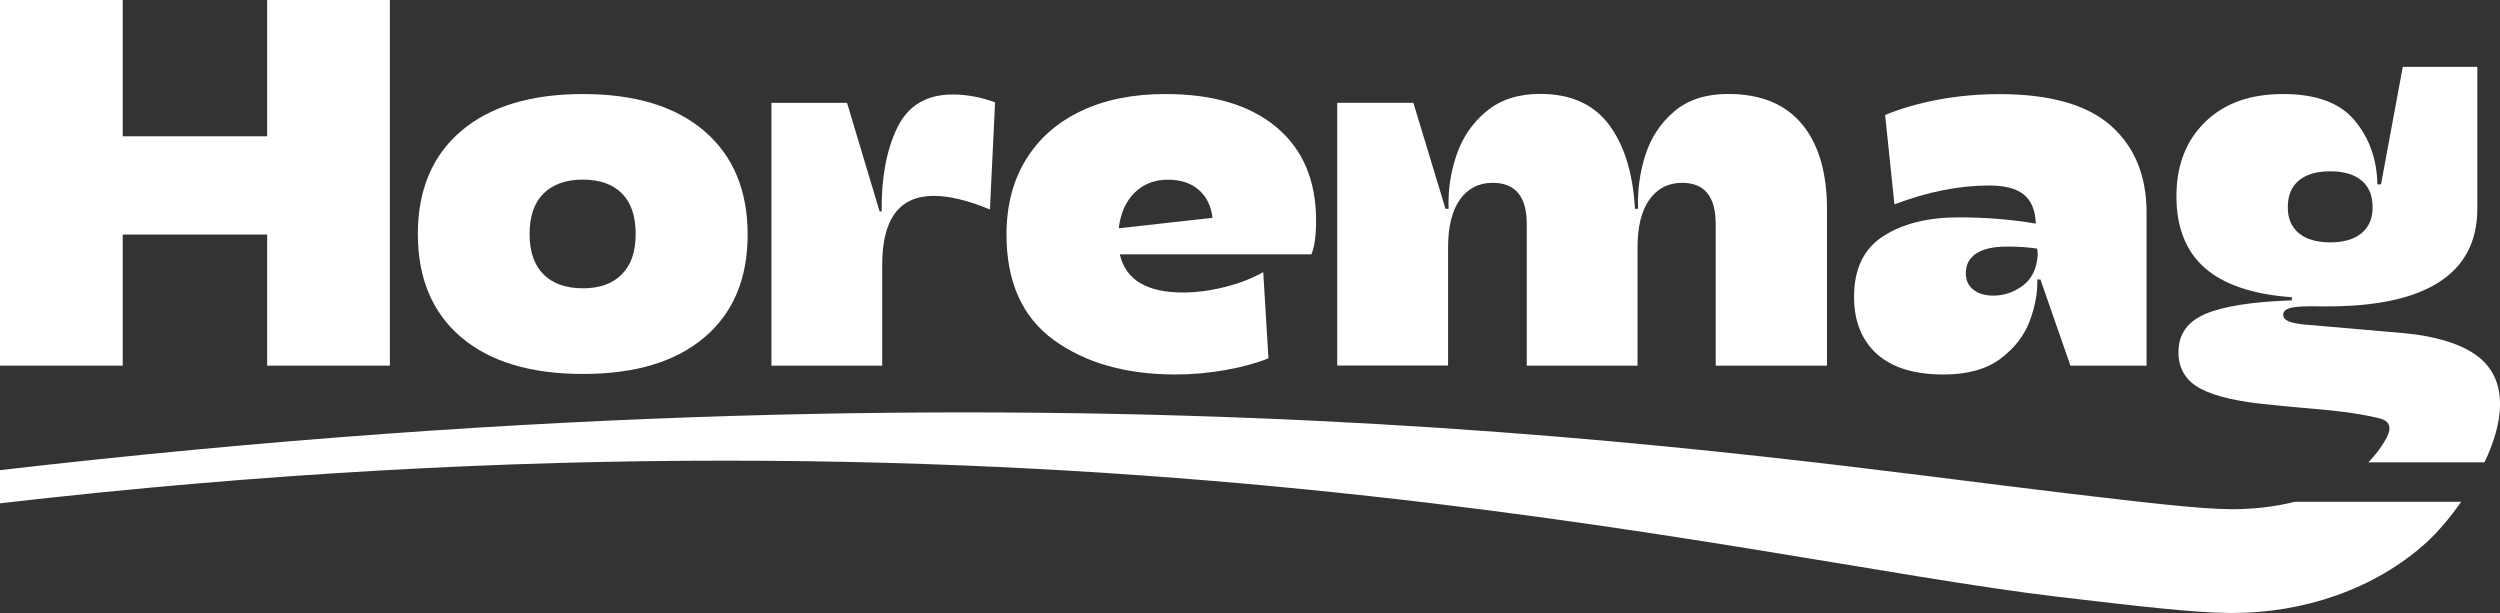 <svg xmlns="http://www.w3.org/2000/svg" fill="none" viewBox="0 0 208 51" height="51" width="208">
<rect x="0" y="0" width="208" height="51" fill="#333333" stroke="none"/>
<path fill="white" d="M10.209 19.513H22.229V30.421H32.438V0H22.229V11.34H10.209V0H0V30.421H10.209V19.513Z"></path>
<path fill="white" d="M38.357 28.048C40.753 30.091 44.137 31.113 48.503 31.113C52.868 31.113 56.208 30.098 58.605 28.073C61.001 26.043 62.203 23.193 62.203 19.513C62.203 15.832 61.001 12.964 58.605 10.908C56.208 8.852 52.837 7.824 48.503 7.824C44.169 7.824 40.791 8.846 38.382 10.889C35.973 12.932 34.765 15.794 34.765 19.468C34.765 23.143 35.967 26.011 38.363 28.054L38.357 28.048ZM45.226 16.099C45.999 15.331 47.094 14.944 48.496 14.944C49.899 14.944 50.987 15.331 51.748 16.099C52.51 16.867 52.887 17.99 52.887 19.468C52.887 20.947 52.51 22.032 51.748 22.813C50.987 23.593 49.905 23.987 48.496 23.987C47.087 23.987 45.999 23.599 45.226 22.832C44.452 22.064 44.062 20.941 44.062 19.462C44.062 17.984 44.452 16.86 45.226 16.093V16.099Z"></path>
<path fill="white" d="M73.399 22.032C73.399 18.206 74.833 16.296 77.707 16.296C78.972 16.296 80.519 16.67 82.362 17.425L82.79 8.516C81.614 8.084 80.437 7.862 79.255 7.862C77.072 7.862 75.537 8.789 74.644 10.642C73.751 12.495 73.323 14.811 73.355 17.596H73.185L70.474 8.56H64.184V30.421H73.399V22.032Z"></path>
<path fill="white" d="M87.677 28.289C90.306 30.199 93.684 31.157 97.823 31.157C99.201 31.157 100.578 31.03 101.956 30.789C103.333 30.542 104.528 30.218 105.535 29.812L105.101 22.641C104.182 23.162 103.119 23.574 101.912 23.879C100.704 24.183 99.54 24.336 98.421 24.336C95.408 24.336 93.653 23.276 93.168 21.163H109.108C109.365 20.554 109.498 19.614 109.498 18.339C109.498 15.008 108.397 12.425 106.202 10.585C104.006 8.744 100.924 7.824 96.961 7.824C94.263 7.824 91.923 8.294 89.942 9.239C87.96 10.178 86.432 11.53 85.356 13.281C84.281 15.033 83.74 17.114 83.74 19.519C83.74 23.46 85.054 26.385 87.684 28.295L87.677 28.289ZM94.395 16.035C95.125 15.312 96.056 14.95 97.175 14.95C98.238 14.95 99.094 15.236 99.742 15.801C100.389 16.366 100.767 17.14 100.88 18.123L93.08 18.993C93.225 17.749 93.659 16.765 94.395 16.035Z"></path>
<path fill="white" d="M120.48 20.598C120.48 18.859 120.807 17.527 121.468 16.6C122.128 15.674 123.034 15.211 124.185 15.211C126.078 15.211 127.028 16.353 127.028 18.643V30.421H136.243V20.598C136.243 18.859 136.57 17.527 137.237 16.6C137.897 15.674 138.803 15.211 139.948 15.211C141.816 15.211 142.747 16.353 142.747 18.643V30.421H152.006V17.425C152.006 14.354 151.308 11.987 149.917 10.318C148.521 8.649 146.477 7.818 143.778 7.818C141.942 7.818 140.457 8.294 139.319 9.252C138.187 10.21 137.381 11.409 136.91 12.856C136.438 14.303 136.23 15.813 136.287 17.374H136.029C135.859 14.392 135.13 12.05 133.853 10.356C132.576 8.662 130.67 7.812 128.148 7.812C126.336 7.812 124.852 8.287 123.688 9.246C122.524 10.204 121.694 11.409 121.191 12.875C120.688 14.341 120.467 15.839 120.524 17.374H120.266L117.593 8.554H111.259V30.415H120.48V20.592V20.598Z"></path>
<path fill="white" d="M161.705 31.157C163.686 31.157 165.259 30.726 166.423 29.856C167.586 28.987 168.398 27.953 168.857 26.747C169.316 25.548 169.53 24.38 169.505 23.25H169.763L172.26 30.421H178.594V17.692C178.594 14.62 177.6 12.209 175.625 10.458C173.644 8.706 170.555 7.831 166.366 7.831C164.611 7.831 162.919 7.983 161.284 8.287C159.648 8.592 158.164 9.017 156.843 9.569L157.617 17C160.372 15.959 163.001 15.433 165.498 15.433C166.787 15.433 167.744 15.68 168.36 16.169C168.976 16.664 169.316 17.425 169.373 18.472V18.605C167.36 18.256 165.221 18.085 162.957 18.085C160.403 18.085 158.308 18.605 156.692 19.646C155.069 20.687 154.258 22.369 154.258 24.685C154.258 26.715 154.887 28.295 156.151 29.444C157.415 30.586 159.265 31.157 161.705 31.157ZM164.416 21.099C164.989 20.706 165.85 20.515 167.001 20.515C167.951 20.515 168.781 20.573 169.498 20.687L169.543 21.207C169.454 22.369 169.039 23.219 168.291 23.771C167.542 24.323 166.725 24.596 165.838 24.596C165.146 24.596 164.592 24.431 164.177 24.095C163.762 23.765 163.554 23.308 163.554 22.724C163.554 22.026 163.837 21.486 164.416 21.093V21.099Z"></path>
<path fill="white" d="M208 33.632C208.006 31.938 207.39 30.433 205.792 29.393C204.427 28.511 202.496 27.952 199.999 27.718L191.941 27.02C191.224 26.962 190.715 26.867 190.413 26.734C190.111 26.601 189.96 26.423 189.96 26.188C189.96 25.896 190.187 25.706 190.652 25.598C191.111 25.497 191.916 25.459 193.061 25.49H193.665C197.772 25.49 200.873 24.811 202.968 23.447C205.063 22.089 206.113 20.058 206.113 17.361V5.565H199.911L198.099 15.344H197.798C197.766 13.288 197.143 11.517 195.923 10.039C194.703 8.56 192.715 7.824 189.954 7.824C187.192 7.824 185.066 8.598 183.469 10.146C181.877 11.695 181.079 13.757 181.079 16.34C181.079 18.922 181.877 20.941 183.469 22.317C185.06 23.695 187.469 24.5 190.683 24.729V24.989C187.381 25.103 184.985 25.484 183.488 26.119C181.991 26.759 181.248 27.813 181.248 29.291C181.248 30.681 181.871 31.703 183.123 32.356C184.375 33.01 186.331 33.448 189.004 33.682C191.929 34.019 195.03 34.095 197.892 34.787C198.187 34.856 198.502 34.958 198.678 35.212C198.936 35.586 198.747 36.1 198.527 36.5C198.112 37.236 197.609 37.89 197.049 38.467H206.711C207.478 36.849 208 35.174 208.006 33.644L208 33.632ZM190.344 17.254C190.344 16.27 190.652 15.521 191.268 15.014C191.885 14.506 192.753 14.252 193.873 14.252C194.992 14.252 195.86 14.506 196.477 15.014C197.093 15.521 197.401 16.27 197.401 17.254C197.401 18.18 197.093 18.897 196.477 19.405C195.86 19.913 194.992 20.166 193.873 20.166C192.753 20.166 191.885 19.913 191.268 19.405C190.652 18.897 190.344 18.18 190.344 17.254Z"></path>
<path fill="white" d="M185.739 42.364C185.695 42.364 185.645 42.364 185.595 42.364C183.022 42.351 178.474 41.812 172.172 41.069C145.238 37.896 89.684 28.759 0 39.115V41.875C88.703 31.633 144.565 46.507 171.178 49.648C177.751 50.422 182.5 50.981 185.544 51C185.607 51 185.677 51 185.739 51C191.564 51 197.533 49.084 201.905 45.111C202.748 44.343 203.792 43.15 204.773 41.748H190.935C189.218 42.179 187.431 42.364 185.746 42.364H185.739Z"></path>
</svg>
